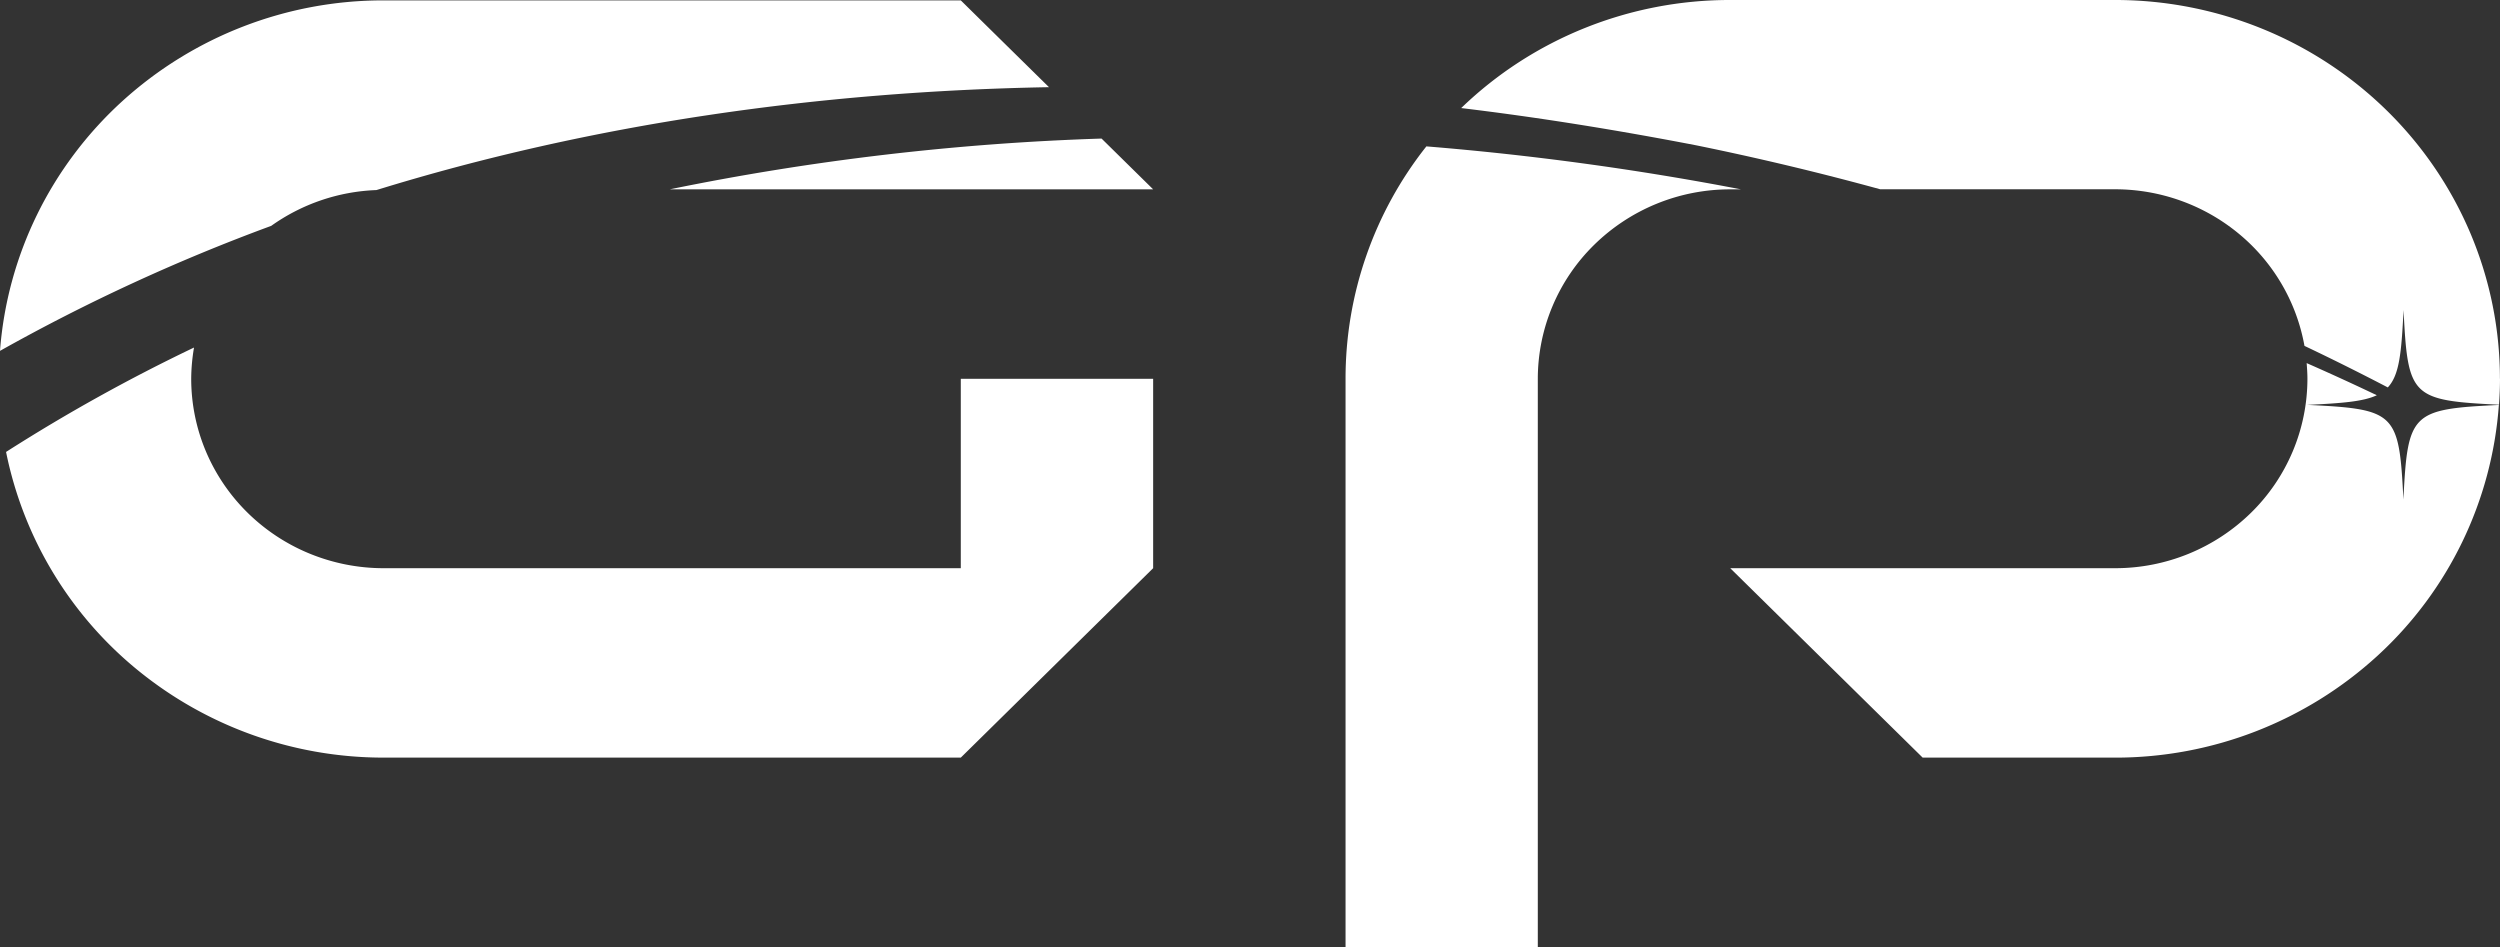 <svg xmlns="http://www.w3.org/2000/svg" width="132" height="50" fill="none"><rect width="100%" height="100%" fill="#333333" stroke="none"/><path fill="#fff" d="M19.871 10.037C31.28 6.513 43.314 4.82 55.386 4.603 53.974 3.213 52.53 1.795 50.73.02H20.255A20.488 20.488 0 0 0 6.438 5.36C2.68 8.791.382 13.494 0 18.526a99.466 99.466 0 0 1 14.32-6.6 10.21 10.21 0 0 1 5.551-1.89ZM20.255 40.002H50.73l10.156-10.001V19.999H50.73v10.002H20.255a10.3 10.3 0 0 1-3.887-.762 10.173 10.173 0 0 1-3.296-2.168 9.994 9.994 0 0 1-2.203-3.245A9.868 9.868 0 0 1 10.096 20c.004-.553.054-1.105.148-1.65A92.503 92.503 0 0 0 .32 23.862a19.953 19.953 0 0 0 7.031 11.586 20.521 20.521 0 0 0 12.904 4.554ZM60.886 9.997l-2.724-2.681a135.288 135.288 0 0 0-22.799 2.681h25.523ZM71.045 19.999V50h10.151V19.999a9.923 9.923 0 0 1 2.975-7.071 10.242 10.242 0 0 1 7.181-2.93h.576a154.13 154.13 0 0 0-16.615-2.269 19.735 19.735 0 0 0-4.268 12.27ZM126.9 26.378c-.228-4.595-.4-4.776-5.08-5 1.82-.087 2.952-.17 3.676-.509a130.699 130.699 0 0 0-3.704-1.697c.02.276.04.548.04.827a9.925 9.925 0 0 1-2.974 7.071 10.244 10.244 0 0 1-7.181 2.931h-20.32l10.16 10.002h10.16a20.493 20.493 0 0 0 13.857-5.381 19.882 19.882 0 0 0 6.406-13.24c-4.628.22-4.816.417-5.04 4.996Z"/><path fill="#fff" d="M131.996 20c0-2.627-.525-5.227-1.546-7.654a19.99 19.99 0 0 0-4.404-6.488 20.344 20.344 0 0 0-6.591-4.336A20.593 20.593 0 0 0 111.681 0h-20.32c-5.313-.007-10.417 2.042-14.21 5.706 4.187.504 8.339 1.181 12.419 1.969 3.258.664 6.494 1.437 9.707 2.319h12.4c2.388.001 4.699.831 6.528 2.343a9.962 9.962 0 0 1 3.471 5.926c1.48.703 2.947 1.435 4.4 2.193.616-.657.72-1.843.832-4.087.224 4.58.4 4.776 5.04 5 .032-.456.052-.913.052-1.377l-.004.008Z"/></svg>